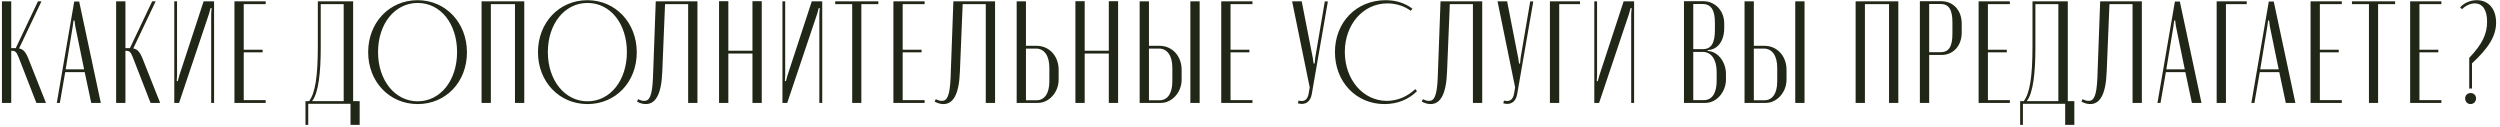 <?xml version="1.0" encoding="UTF-8"?> <svg xmlns="http://www.w3.org/2000/svg" width="413" height="21" viewBox="0 0 413 21" fill="none"> <path d="M7.592 17H6.008L3.056 9.416C2.72 8.528 2.456 8.384 1.928 8.384H1.856V17H0.32V0.224H1.856V7.952H2.6L6.272 0.224H6.848L3.152 8C3.848 8.12 4.28 8.624 4.736 9.8L7.592 17ZM9.383 17L12.263 0.248H13.079L16.655 17H15.071L13.991 11.912H10.775L9.887 17H9.383ZM12.143 3.392L12.023 4.328L10.847 11.456H13.895L12.431 4.328L12.311 3.392H12.143ZM26.457 17H24.873L21.921 9.416C21.585 8.528 21.321 8.384 20.793 8.384H20.721V17H19.185V0.224H20.721V7.952H21.465L25.137 0.224H25.713L22.017 8C22.713 8.12 23.145 8.624 23.601 9.8L26.457 17ZM33.638 0.224H35.366V17H34.886V2.288L34.958 1.328H34.79L34.526 2.288L29.582 17H28.79V0.224H29.246V12.44L29.198 13.4H29.366L29.63 12.44L33.638 0.224ZM38.73 0.224H43.89V0.68H40.266V8.216H43.386V8.648H40.266V16.544H43.89V17H38.73V0.224ZM50.921 20.624H50.465V16.712H51.065C52.049 15.392 52.505 12.776 52.505 7.64V0.224H58.337V16.712H59.417V20.624H57.905V17.144H50.921V20.624ZM51.545 16.712H56.777V0.68H52.985V7.904C52.985 11.816 52.649 15.368 51.545 16.712ZM68.98 0.032C73.636 0.032 77.14 3.752 77.14 8.648C77.14 13.544 73.66 17.192 69.004 17.192C64.324 17.192 60.82 13.496 60.82 8.624C60.82 3.728 64.324 0.032 68.98 0.032ZM69.004 16.736C72.748 16.736 75.508 13.304 75.508 8.6C75.508 3.896 72.772 0.488 69.004 0.488C65.236 0.488 62.452 3.92 62.452 8.6C62.452 13.28 65.26 16.736 69.004 16.736ZM79.554 17V0.224H86.61V17H85.074V0.68H81.09V17H79.554ZM97.033 0.032C101.689 0.032 105.193 3.752 105.193 8.648C105.193 13.544 101.713 17.192 97.057 17.192C92.377 17.192 88.873 13.496 88.873 8.624C88.873 3.728 92.377 0.032 97.033 0.032ZM97.057 16.736C100.801 16.736 103.561 13.304 103.561 8.6C103.561 3.896 100.825 0.488 97.057 0.488C93.289 0.488 90.505 3.92 90.505 8.6C90.505 13.28 93.313 16.736 97.057 16.736ZM105.234 16.784L105.426 16.376C105.762 16.568 106.098 16.664 106.434 16.664C107.274 16.664 107.754 15.896 107.874 12.752L108.33 0.224H115.218V17H113.682V0.68H109.866L109.41 11.816C109.266 15.752 108.234 17.192 106.674 17.192C106.194 17.192 105.714 17.048 105.234 16.784ZM118.786 0.2H120.322V8.384H124.306V0.2H125.842V17H124.306V8.84H120.322V17H118.786V0.2ZM134.106 0.224H135.834V17H135.354V2.288L135.426 1.328H135.258L134.994 2.288L130.05 17H129.258V0.224H129.714V12.44L129.666 13.4H129.834L130.098 12.44L134.106 0.224ZM145.102 0.224V0.68H142.294V17H140.782V0.68H137.974V0.224H145.102ZM147.588 0.224H152.748V0.68H149.124V8.216H152.244V8.648H149.124V16.544H152.748V17H147.588V0.224ZM154.401 16.784L154.593 16.376C154.929 16.568 155.265 16.664 155.601 16.664C156.441 16.664 156.921 15.896 157.041 12.752L157.497 0.224H164.385V17H162.849V0.68H159.033L158.577 11.816C158.433 15.752 157.401 17.192 155.841 17.192C155.361 17.192 154.881 17.048 154.401 16.784ZM169.489 7.568H171.241C173.329 7.568 174.889 9.248 174.889 11.528V13.16C174.889 15.248 173.305 17 171.457 17H167.953V0.224H169.489V7.568ZM173.353 13.448V11.192C173.353 9.176 172.489 8.024 171.145 8.024H169.489V16.568H171.217C172.537 16.568 173.353 15.464 173.353 13.448ZM177.655 0.2H179.191V8.384H183.175V0.2H184.711V17H183.175V8.84H179.191V17H177.655V0.2ZM189.807 7.568H191.559C193.647 7.568 195.207 9.248 195.207 11.528V13.16C195.207 15.248 193.623 17 191.775 17H188.271V0.224H189.807V7.568ZM196.647 0.224H198.183V17H196.647V0.224ZM193.671 13.448V11.192C193.671 9.176 192.807 8.024 191.463 8.024H189.807V16.568H191.535C192.855 16.568 193.671 15.464 193.671 13.448ZM201.747 0.224H206.907V0.68H203.283V8.216H206.403V8.648H203.283V16.544H206.907V17H201.747V0.224ZM215.043 0.224L216.867 9.536L217.011 10.496H217.179L217.275 9.536L218.859 0.224L219.363 0.248L216.699 15.584C216.507 16.616 215.907 17.168 215.043 17.168C214.851 17.168 214.635 17.12 214.419 17.072L214.515 16.616C215.475 16.856 216.003 16.496 216.195 15.44L216.363 14.432L213.459 0.224H215.043ZM229.101 16.664C230.829 16.664 232.485 15.968 233.805 14.72L234.093 15.056C232.701 16.448 230.829 17.192 228.717 17.192C224.037 17.192 220.533 13.544 220.533 8.6C220.533 3.68 224.061 0.032 228.909 0.032C230.637 0.032 232.101 0.512 233.325 1.424L233.061 1.784C231.981 0.992 230.613 0.56 229.197 0.56C225.213 0.56 222.165 4.016 222.165 8.576C222.165 13.184 225.213 16.664 229.101 16.664ZM234.878 16.784L235.07 16.376C235.406 16.568 235.742 16.664 236.078 16.664C236.918 16.664 237.398 15.896 237.518 12.752L237.974 0.224H244.862V17H243.326V0.68H239.51L239.054 11.816C238.91 15.752 237.878 17.192 236.318 17.192C235.838 17.192 235.358 17.048 234.878 16.784ZM248.977 0.224L250.801 9.536L250.945 10.496H251.113L251.209 9.536L252.793 0.224L253.297 0.248L250.633 15.584C250.441 16.616 249.841 17.168 248.977 17.168C248.785 17.168 248.569 17.12 248.353 17.072L248.449 16.616C249.409 16.856 249.937 16.496 250.129 15.44L250.297 14.432L247.393 0.224H248.977ZM256.046 17V0.224H261.014V0.68H257.582V17H256.046ZM268.226 0.224H269.954V17H269.474V2.288L269.546 1.328H269.378L269.114 2.288L264.17 17H263.378V0.224H263.834V12.44L263.786 13.4H263.954L264.218 12.44L268.226 0.224ZM284.84 3.872V4.64C284.84 6.8 283.76 8.072 282.416 8.24L282.104 8.264L282.128 8.408L282.416 8.456C283.904 8.672 285.128 10.304 285.128 12.224V13.16C285.128 15.08 283.688 17 281.696 17H278.192V0.2H281.408C283.28 0.2 284.84 1.712 284.84 3.872ZM279.728 8.12H281.312C282.704 8.12 283.304 7.112 283.304 4.952V3.752C283.304 1.616 282.656 0.656 281.216 0.656H279.728V8.12ZM283.592 13.328V11.864C283.592 9.848 282.704 8.576 281.312 8.576H279.728V16.544H281.456C282.896 16.544 283.592 15.296 283.592 13.328ZM289.734 7.568H291.486C293.574 7.568 295.134 9.248 295.134 11.528V13.16C295.134 15.248 293.55 17 291.702 17H288.198V0.224H289.734V7.568ZM296.574 0.224H298.11V17H296.574V0.224ZM293.598 13.448V11.192C293.598 9.176 292.734 8.024 291.39 8.024H289.734V16.568H291.462C292.782 16.568 293.598 15.464 293.598 13.448ZM306.548 17V0.224H313.604V17H312.068V0.68H308.084V17H306.548ZM317.164 0.2H320.692C322.708 0.2 324.076 1.736 324.076 3.896V5.384C324.076 7.544 322.708 9.08 320.716 9.08H318.7V17H317.164V0.2ZM322.54 5.576V3.68C322.54 1.616 321.964 0.656 320.572 0.656H318.7V8.624H320.596C321.964 8.624 322.54 7.664 322.54 5.576ZM326.867 0.224H332.027V0.68H328.403V8.216H331.523V8.648H328.403V16.544H332.027V17H326.867V0.224ZM334.184 20.624H333.728V16.712H334.328C335.312 15.392 335.768 12.776 335.768 7.64V0.224H341.6V16.712H342.68V20.624H341.168V17.144H334.184V20.624ZM334.808 16.712H340.04V0.68H336.248V7.904C336.248 11.816 335.912 15.368 334.808 16.712ZM343.851 16.784L344.043 16.376C344.379 16.568 344.715 16.664 345.051 16.664C345.891 16.664 346.371 15.896 346.491 12.752L346.947 0.224H353.835V17H352.299V0.68H348.483L348.027 11.816C347.883 15.752 346.851 17.192 345.291 17.192C344.811 17.192 344.331 17.048 343.851 16.784ZM356.413 17L359.293 0.248H360.109L363.685 17H362.101L361.021 11.912H357.805L356.917 17H356.413ZM359.173 3.392L359.053 4.328L357.877 11.456H360.925L359.461 4.328L359.341 3.392H359.173ZM366.191 17V0.224H371.159V0.68H367.727V17H366.191ZM371.926 17L374.806 0.248H375.622L379.198 17H377.614L376.534 11.912H373.318L372.43 17H371.926ZM374.686 3.392L374.566 4.328L373.39 11.456H376.438L374.974 4.328L374.854 3.392H374.686ZM381.705 0.224H386.865V0.68H383.241V8.216H386.361V8.648H383.241V16.544H386.865V17H381.705V0.224ZM395.67 0.224V0.68H392.862V17H391.35V0.68H388.542V0.224H395.67ZM398.156 0.224H403.316V0.68H399.692V8.216H402.812V8.648H399.692V16.544H403.316V17H398.156V0.224ZM406.74 1.52L406.404 1.232C407.004 0.512 408.084 0.032 409.164 0.032C411.108 0.032 412.356 1.472 412.356 3.728C412.356 5.888 411.204 7.856 408.372 10.472V14.624H407.916V9.56C410.076 7.28 410.868 5.624 410.868 3.584C410.868 1.64 410.124 0.56 408.828 0.56C408.108 0.56 407.268 0.944 406.74 1.52ZM407.244 16.256C407.244 15.728 407.628 15.368 408.156 15.368C408.66 15.368 409.044 15.728 409.044 16.256C409.044 16.784 408.66 17.192 408.132 17.192C407.628 17.192 407.244 16.808 407.244 16.256Z" fill="#212717"></path> </svg> 